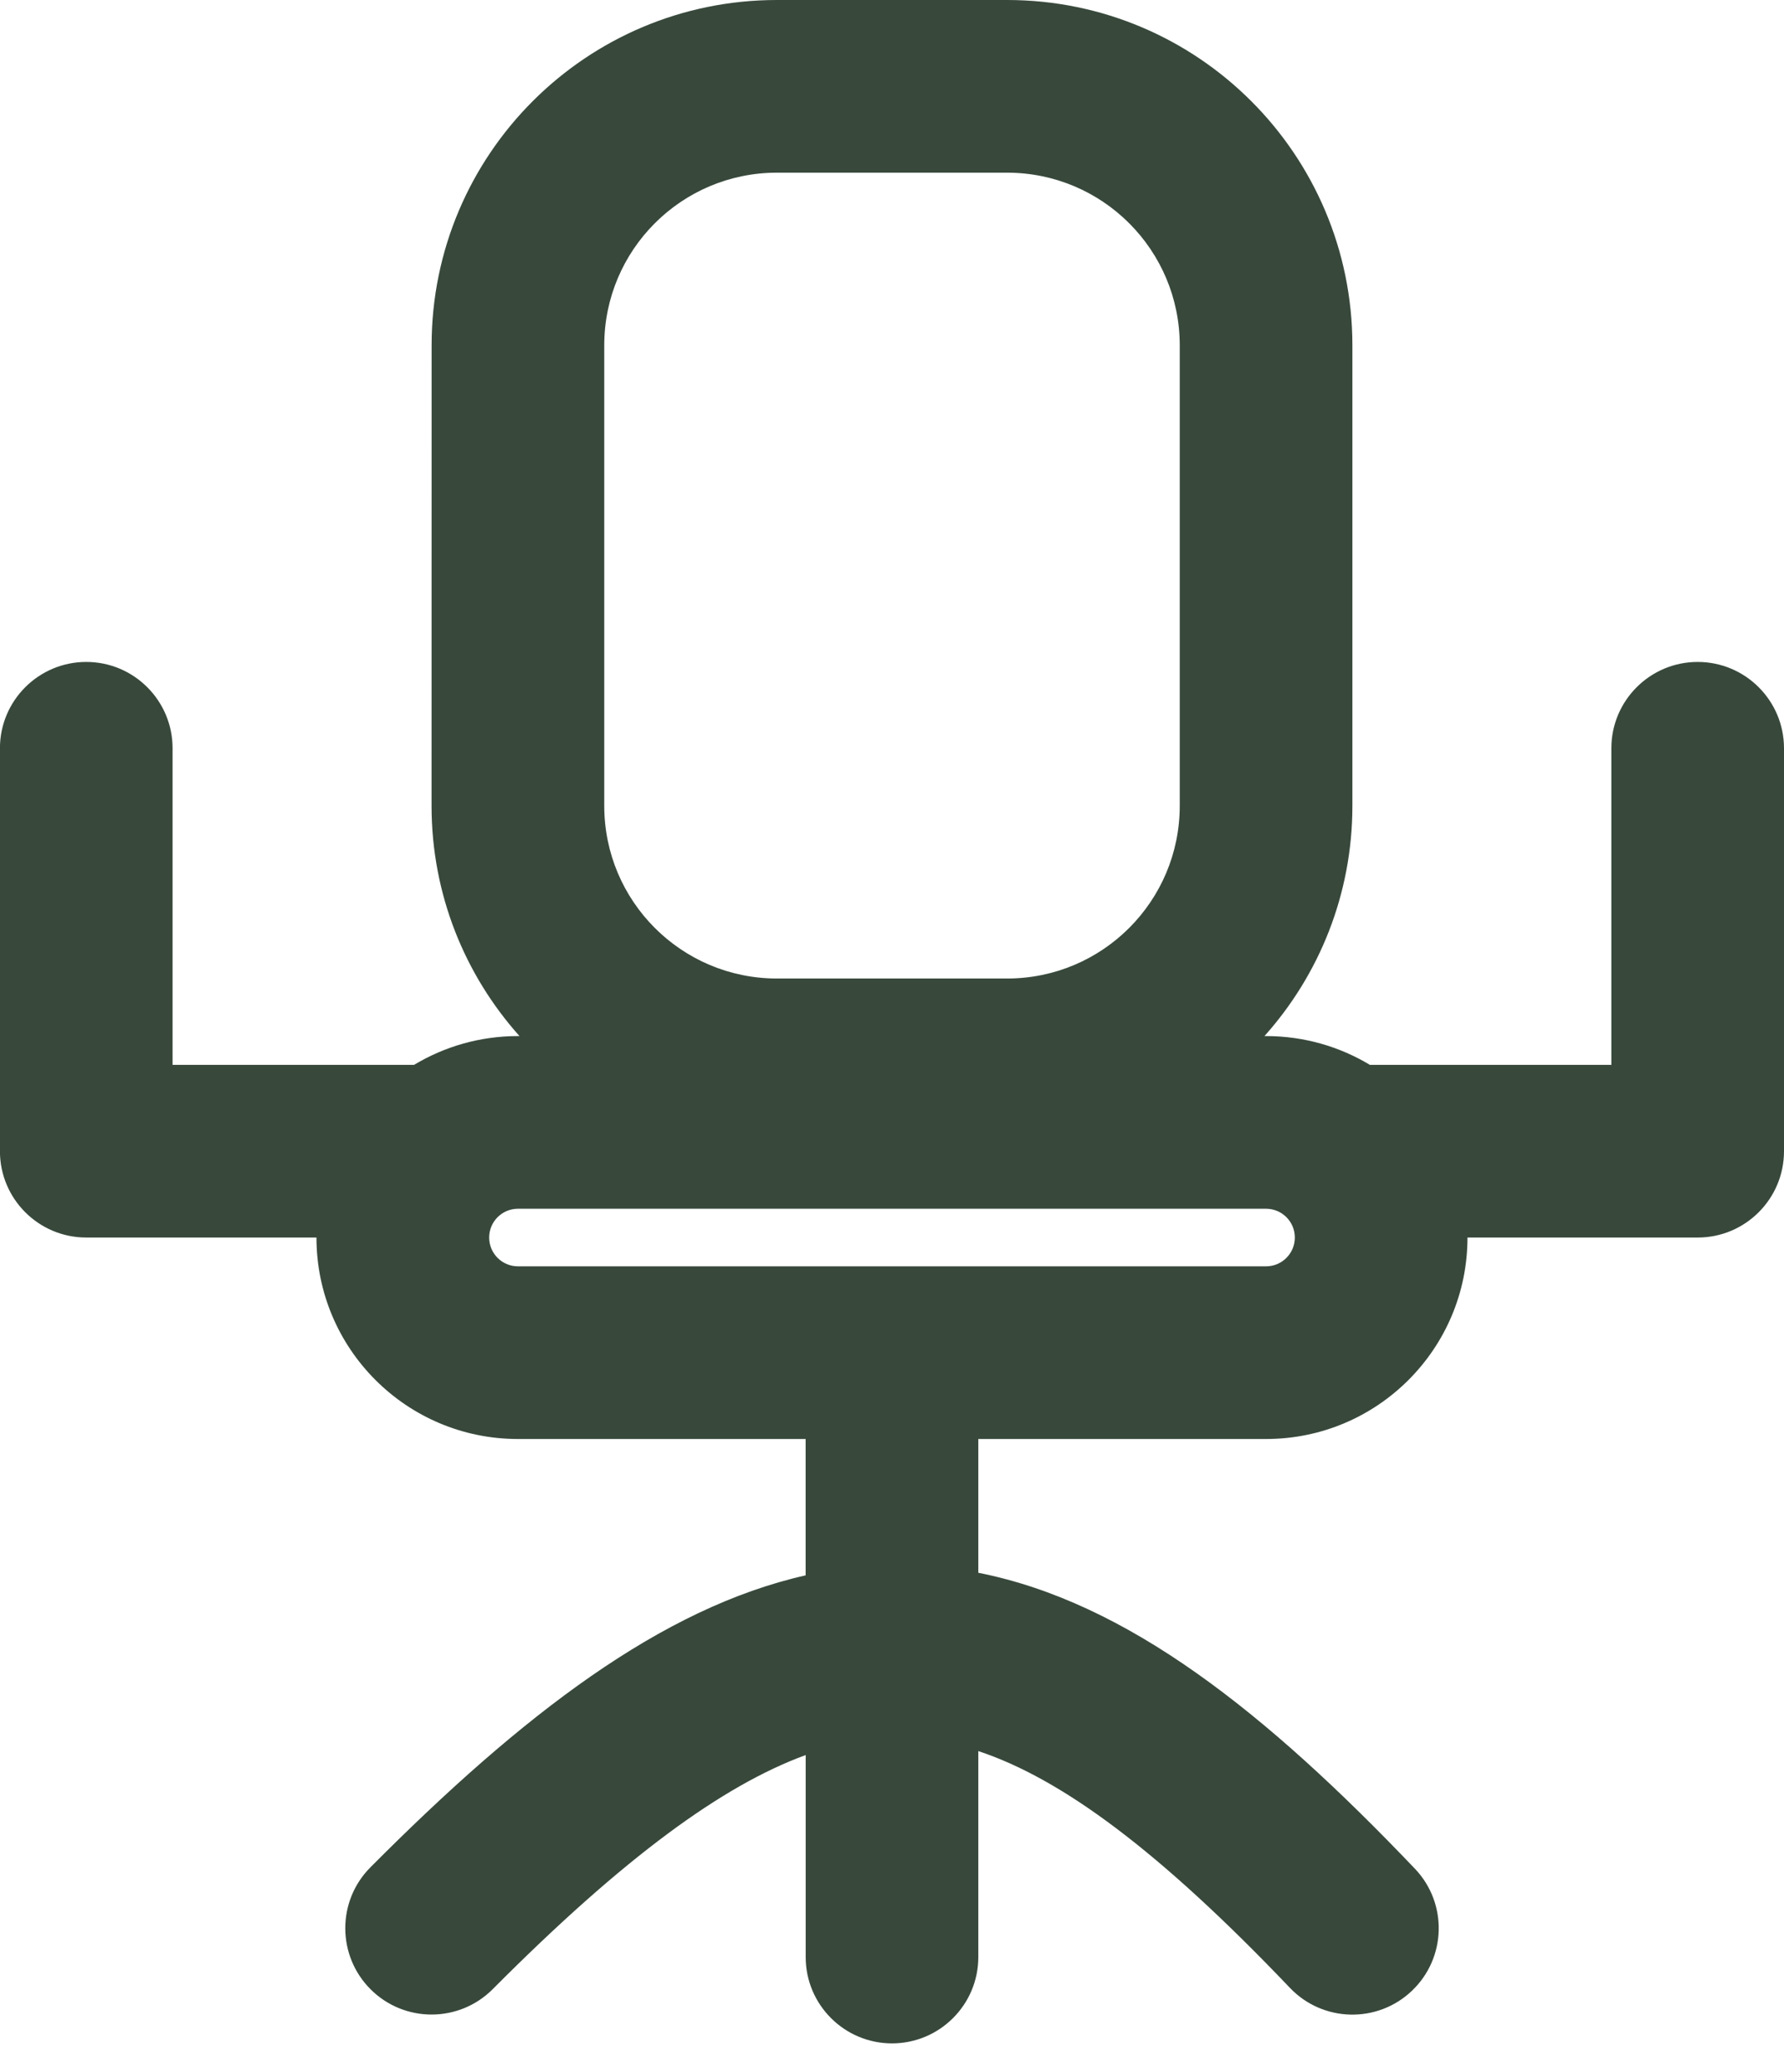 <?xml version="1.0" encoding="UTF-8"?>
<svg xmlns="http://www.w3.org/2000/svg" fill="none" height="36" viewBox="0 0 31 36" width="31">
  <path clip-rule="evenodd" d="m13.5 3h4c1.657 0 3 1.343 3 3v8c0 1.657-1.343 3-3 3h-4c-1.657 0-3-1.343-3-3v-8c0-1.657 1.343-3 3-3zm-6 3c0-3.314 2.686-6 6-6h4c3.314 0 6 2.686 6 6v8c0 1.537-.578 2.938-1.528 4h.028c.66 0 1.277.183 1.804.5h4.196v-5.5c0-.828.672-1.5 1.5-1.5s1.5.672 1.5 1.5v7c0 .828-.672 1.5-1.5 1.5h-4c0 1.933-1.567 3.5-3.5 3.5h-5v2.324c2.584.511 4.987 2.415 7.586 5.141.572.6.549 1.549-.051 2.121-.6.572-1.549.549-2.121-.051-2.27-2.381-3.966-3.633-5.414-4.113v3.578c0 .828-.672 1.5-1.5 1.5s-1.5-.672-1.5-1.5v-3.509c-1.438.525-3.155 1.773-5.437 4.066-.584.587-1.534.59-2.121.006-.587-.584-.59-1.534-.006-2.121 2.652-2.666 5.064-4.509 7.563-5.073v-2.369h-5c-1.933 0-3.5-1.567-3.5-3.5h-4c-.828 0-1.5-.672-1.5-1.5v-7c0-.828.672-1.5 1.5-1.5.828 0 1.5.672 1.5 1.5v5.5h4.196c.527-.317 1.144-.5 1.804-.5h.028c-.95-1.062-1.528-2.463-1.528-4zm14.5 16h-13c-.276 0-.5-.224-.5-.5s.224-.5.5-.5h13c.276 0 .5.224.5.5s-.224.5-.5.5z" fill="#38493c" fill-rule="evenodd"></path>
</svg>
